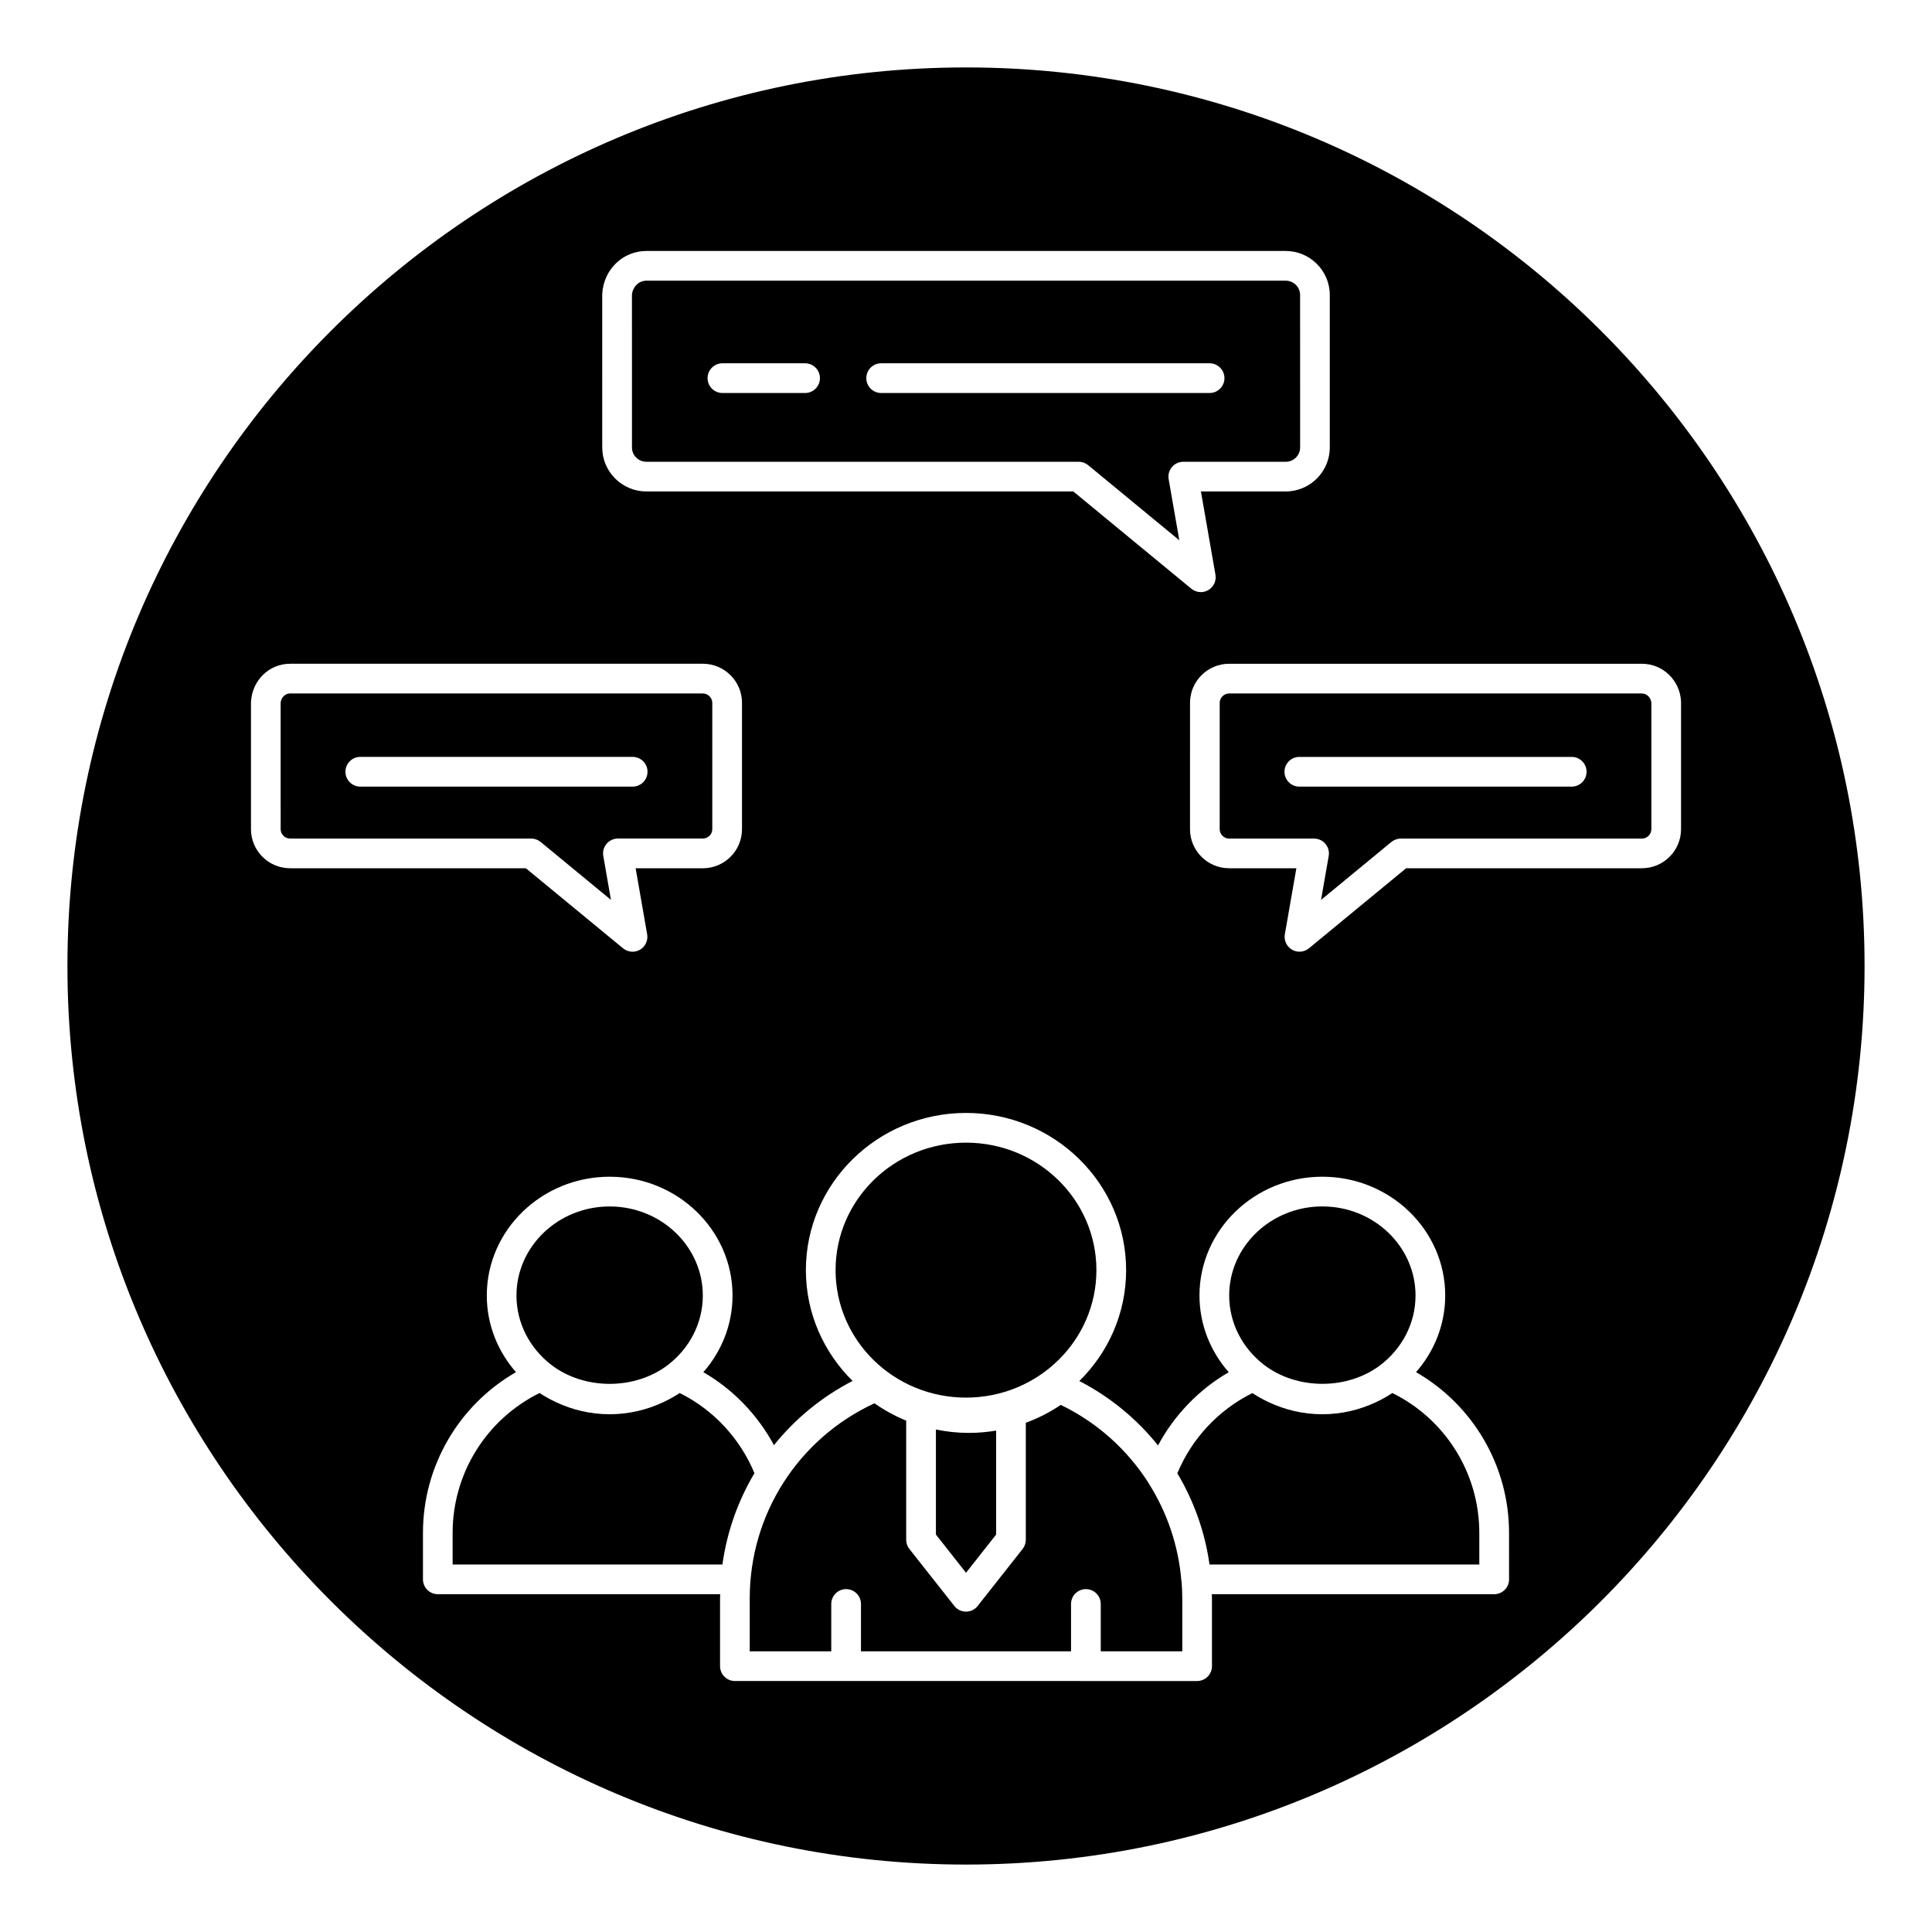 <?xml version="1.0" encoding="UTF-8"?>
<!-- Uploaded to: ICON Repo, www.iconrepo.com, Generator: ICON Repo Mixer Tools -->
<svg fill="#000000" width="800px" height="800px" version="1.1" viewBox="144 144 512 512" xmlns="http://www.w3.org/2000/svg">
 <g>
  <path d="m289.99 505.62c8.773 6.824 22.371 6.824 31.145 0 5.559-4.328 9.117-10.922 9.117-18.293 0-13.016-11.074-23.605-24.691-23.605-13.613 0-24.691 10.586-24.691 23.605 0.004 7.371 3.562 13.961 9.121 18.293z"/>
  <path d="m324.13 513.17c-0.062 0.039-0.129 0.066-0.191 0.109-1.266 0.84-2.609 1.574-3.996 2.234-0.051 0.023-0.102 0.047-0.156 0.074-4.305 2.031-9.121 3.203-14.227 3.203-5.102 0-9.914-1.172-14.223-3.203-0.055-0.027-0.113-0.051-0.168-0.078-1.387-0.66-2.723-1.395-3.988-2.231-0.062-0.039-0.133-0.066-0.191-0.109-14.066 6.945-23.039 21.262-23.039 37.066v8.371h71.5c1.199-8.672 4.129-16.867 8.488-24.195-3.828-9.219-10.887-16.82-19.809-21.242z"/>
  <path d="m478.88 505.62c8.781 6.82 22.363 6.812 31.133-0.008 5.559-4.332 9.117-10.922 9.117-18.293 0-13.016-11.074-23.605-24.691-23.605-13.613 0-24.691 10.586-24.691 23.605 0.004 7.375 3.57 13.969 9.133 18.301z"/>
  <path d="m457.07 562.87c-0.754-9.188-3.777-18.145-8.746-25.906-0.02-0.027-0.016-0.062-0.031-0.09-5.582-8.703-13.512-15.895-23.172-20.562-2.918 1.969-6.027 3.539-9.27 4.734v31.004c0 0.887-0.301 1.742-0.848 2.438l-11.914 15.109c-0.742 0.949-1.887 1.5-3.09 1.5s-2.348-0.551-3.09-1.5l-11.914-15.109c-0.547-0.691-0.848-1.555-0.848-2.438v-31.566c-2.941-1.207-5.758-2.738-8.406-4.598-20.152 9.312-33.055 29.367-33.055 51.695v14.035h21.605v-12.547c0-2.172 1.762-3.938 3.938-3.938 2.172 0 3.938 1.762 3.938 3.938v12.547h55.668v-12.547c0-2.172 1.762-3.938 3.938-3.938 2.172 0 3.938 1.762 3.938 3.938v12.547h21.605v-14.035c0-1.531-0.074-3.047-0.195-4.555-0.016-0.055-0.047-0.098-0.051-0.156z"/>
  <path d="m407.98 550.68v-27.555c-2.367 0.395-4.773 0.609-7.219 0.609-2.977 0-5.891-0.32-8.734-0.895v27.836l7.977 10.125z"/>
  <path d="m434.56 480.6c0 18.656-15.477 33.781-34.562 33.781-19.09 0-34.562-15.125-34.562-33.781 0-18.66 15.473-33.785 34.562-33.785 19.086 0 34.562 15.125 34.562 33.785"/>
  <path d="m579.12 327.78h-109.39c-1.355 0-2.496 1.133-2.496 2.477v33.5c0 1.344 1.141 2.477 2.496 2.477h22.508c1.16 0 2.266 0.512 3.016 1.402 0.746 0.891 1.062 2.062 0.867 3.207l-2.031 11.645 18.637-15.355c0.703-0.578 1.59-0.898 2.504-0.898h63.898c1.355 0 2.496-1.133 2.496-2.477v-33.543c-0.102-1.188-1.062-2.434-2.508-2.434zm-18.605 24.684h-72.176c-2.172 0-3.938-1.762-3.938-3.938 0-2.172 1.762-3.938 3.938-3.938h72.18c2.172 0 3.938 1.762 3.938 3.938-0.004 2.172-1.766 3.938-3.941 3.938z"/>
  <path d="m400 161.87c-131.31 0-238.13 106.82-238.13 238.13 0 131.3 106.82 238.13 238.13 238.13s238.13-106.82 238.13-238.13c0-131.31-106.82-238.13-238.13-238.13zm-96.406 60.113c0.309-6.519 5.441-11.473 11.691-11.473h169.43c6.445 0 11.691 5.234 11.691 11.668v40.395c0 6.43-5.246 11.668-11.691 11.668h-22.457l3.848 22.062c0.285 1.621-0.477 3.25-1.898 4.078-0.613 0.359-1.301 0.535-1.98 0.535-0.895 0-1.781-0.305-2.504-0.898l-31.285-25.777-113.15-0.004c-6.445 0-11.691-5.234-11.691-11.668zm-82.715 152.11c-5.715 0-10.367-4.641-10.367-10.348v-33.656c0.273-5.793 4.82-10.188 10.367-10.188h109.39c5.715 0 10.367 4.641 10.367 10.348v33.5c0 5.707-4.652 10.348-10.367 10.348h-17.82l3.055 17.504c0.285 1.621-0.477 3.25-1.898 4.078-0.613 0.359-1.301 0.535-1.98 0.535-0.895 0-1.781-0.305-2.504-0.898l-25.758-21.219h-62.484zm323.04 188.45c0 2.172-1.762 3.938-3.938 3.938h-74.836c0.008 0.367 0.039 0.727 0.039 1.098v17.973c0 2.172-1.762 3.938-3.938 3.938l-122.49-0.004c-2.172 0-3.938-1.762-3.938-3.938v-17.973c0-0.371 0.035-0.727 0.039-1.098l-74.832 0.004c-2.172 0-3.938-1.762-3.938-3.938v-12.309c0-17.742 9.52-33.887 24.648-42.602-4.812-5.488-7.731-12.57-7.731-20.312 0-17.359 14.605-31.477 32.562-31.477s32.562 14.117 32.562 31.477c0 7.742-2.922 14.832-7.734 20.316 7.902 4.578 14.383 11.309 18.711 19.344 5.594-6.953 12.633-12.793 20.84-17.016-7.644-7.539-12.379-17.922-12.379-29.367 0-22.965 19.035-41.656 42.434-41.656 23.398 0 42.434 18.684 42.434 41.656 0 11.457-4.738 21.848-12.395 29.387 8.207 4.231 15.254 10.09 20.848 17.066 4.328-8.055 10.816-14.805 18.738-19.398-4.824-5.492-7.75-12.582-7.75-20.332 0-17.359 14.605-31.477 32.562-31.477 17.957 0 32.562 14.117 32.562 31.477 0 7.738-2.918 14.824-7.731 20.312 15.125 8.719 24.648 24.859 24.648 42.602l0.004 12.309zm35.203-188.45h-62.484l-25.758 21.219c-0.719 0.594-1.609 0.898-2.504 0.898-0.68 0-1.367-0.176-1.98-0.535-1.426-0.828-2.18-2.457-1.898-4.078l3.055-17.504h-17.82c-5.715 0-10.367-4.641-10.367-10.348l0.004-33.492c0-5.707 4.652-10.348 10.367-10.348h109.39c5.547 0 10.098 4.394 10.363 10 0 0.062 0.004 0.125 0.004 0.184v33.656c-0.004 5.707-4.656 10.348-10.371 10.348z"/>
  <path d="m315.29 266.37h114.57c0.914 0 1.797 0.32 2.504 0.898l24.168 19.914-2.824-16.195c-0.195-1.145 0.117-2.316 0.867-3.207 0.746-0.891 1.852-1.402 3.016-1.402h27.141c2.106 0 3.816-1.703 3.816-3.793l-0.008-40.406c0-2.094-1.711-3.793-3.816-3.793h-169.43c-2.25 0-3.734 1.969-3.82 3.789l0.004 40.402c-0.004 2.094 1.711 3.793 3.816 3.793zm62.227-26.094h87.039c2.172 0 3.938 1.762 3.938 3.938 0 2.172-1.762 3.938-3.938 3.938h-87.039c-2.172 0-3.938-1.762-3.938-3.938 0-2.172 1.762-3.938 3.938-3.938zm-42.066 0h21.902c2.172 0 3.938 1.762 3.938 3.938 0 2.172-1.762 3.938-3.938 3.938h-21.902c-2.172 0-3.938-1.762-3.938-3.938 0-2.172 1.762-3.938 3.938-3.938z"/>
  <path d="m287.27 367.12 18.637 15.355-2.031-11.645c-0.195-1.145 0.117-2.316 0.867-3.207 0.746-0.891 1.852-1.402 3.016-1.402h22.508c1.355 0 2.496-1.133 2.496-2.477l-0.004-33.492c0-1.344-1.141-2.477-2.496-2.477h-109.39c-1.473 0-2.445 1.301-2.5 2.504l0.004 33.473c0 1.344 1.141 2.477 2.496 2.477h63.898c0.91-0.008 1.793 0.312 2.496 0.891zm-51.727-18.598c0-2.172 1.762-3.938 3.938-3.938h72.18c2.172 0 3.938 1.762 3.938 3.938 0 2.172-1.762 3.938-3.938 3.938h-72.18c-2.172 0-3.938-1.766-3.938-3.938z"/>
  <path d="m513 513.17c-0.062 0.039-0.133 0.066-0.191 0.109-1.258 0.836-2.594 1.566-3.973 2.223-0.062 0.031-0.125 0.059-0.191 0.09-4.301 2.027-9.113 3.199-14.215 3.199-5.094 0-9.898-1.168-14.195-3.191-0.059-0.027-0.113-0.055-0.172-0.078-1.387-0.66-2.731-1.398-4-2.234-0.059-0.039-0.121-0.062-0.18-0.102-8.941 4.438-16.047 12.031-19.871 21.25 0.012 0.02 0.02 0.035 0.027 0.055 4.352 7.32 7.289 15.492 8.492 24.117h71.5v-8.371c0.008-15.801-8.961-30.117-23.031-37.066z"/>
 </g>
</svg>